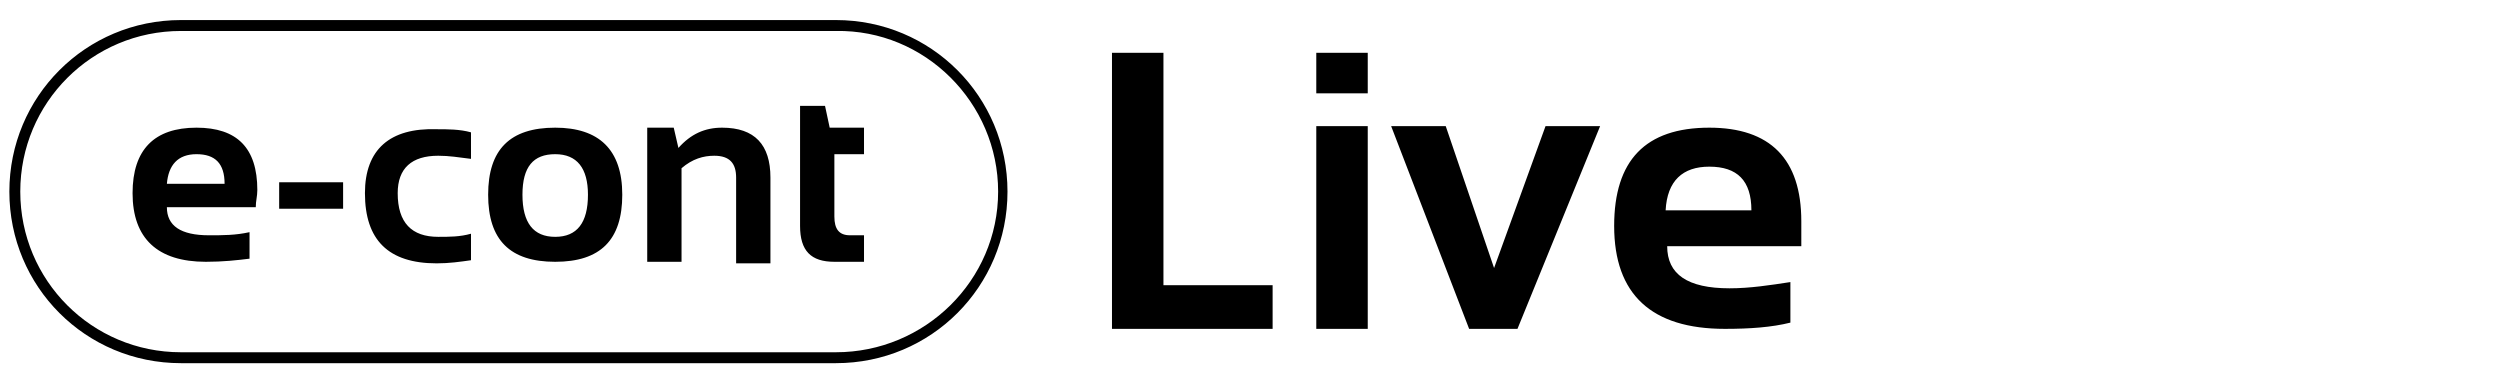 <?xml version="1.0" encoding="UTF-8"?> <svg xmlns="http://www.w3.org/2000/svg" xml:space="preserve" width="150" style="enable-background:new 0 0 160.3 22.9" viewBox="0 0 160.3 22.9"><path d="M74.6 2.6h-3.3v17.7h10.3v-2.8h-7zM84.4 2.6h3.3v2.6h-3.3zM84.4 7.3h3.3v13h-3.3zM95.8 16.4l-3.1-9.1h-3.5l5 13h3.1l5.3-13h-3.5zM115.5 13.4c0-4-2-6-5.9-6-4.1 0-6.1 2.1-6.1 6.3 0 4.4 2.4 6.6 7.1 6.6 1.6 0 3-.1 4.2-.4v-2.6c-1.3.2-2.6.4-3.9.4-2.7 0-4-.9-4-2.7h8.6v-1.6zm-3.2-.7h-5.5c.1-1.9 1.1-2.8 2.8-2.8 1.8 0 2.7.9 2.7 2.8zM12.6 7.4c-2.7 0-4.1 1.4-4.1 4.2 0 2.9 1.6 4.4 4.7 4.4 1.1 0 2-.1 2.8-.2v-1.7c-.9.2-1.7.2-2.6.2-1.8 0-2.7-.6-2.7-1.8h5.7c0-.4.1-.7.1-1.1 0-2.7-1.3-4-3.9-4zm1.8 3.6h-3.7c.1-1.2.7-1.9 1.9-1.9s1.8.6 1.8 1.9zM17.9 10.9H22v1.7h-4.1zM23.4 11.6c0 3 1.5 4.5 4.6 4.5.8 0 1.5-.1 2.2-.2v-1.7c-.7.2-1.4.2-2.1.2-1.7 0-2.6-.9-2.6-2.8 0-1.6.9-2.4 2.6-2.4.7 0 1.3.1 2.1.2V7.7c-.7-.2-1.5-.2-2.2-.2-3-.1-4.6 1.3-4.6 4.1zM35.6 7.4c-2.9 0-4.3 1.4-4.3 4.3s1.4 4.3 4.3 4.3 4.3-1.4 4.3-4.3-1.5-4.3-4.3-4.3zm0 7c-1.4 0-2.1-.9-2.1-2.7 0-1.8.7-2.6 2.1-2.6s2.1.9 2.1 2.6c0 1.8-.7 2.7-2.1 2.7zM46.3 7.4c-1.1 0-2 .4-2.8 1.3l-.3-1.3h-1.7V16h2.2v-6c.7-.6 1.4-.8 2.1-.8 1 0 1.4.5 1.4 1.4v5.5h2.2v-5.5c0-2.1-1-3.2-3.1-3.2zM52.9 6h-1.6v7.7c0 1.6.7 2.3 2.2 2.3h1.9v-1.7h-.9c-.7 0-1-.4-1-1.2v-4h1.9V7.4h-2.2L52.9 6z"></path><path d="M53.6.5h-42C5.5.5.6 5.4.6 11.5s4.9 11 11 11h42c6.1 0 11-4.9 11-11s-4.9-11-11-11zm0 21.3h-42c-5.7 0-10.3-4.6-10.3-10.3 0-5.7 4.6-10.3 10.3-10.3h42C59.3 1.1 64 5.8 64 11.5c0 5.7-4.7 10.3-10.4 10.3z"></path></svg> 